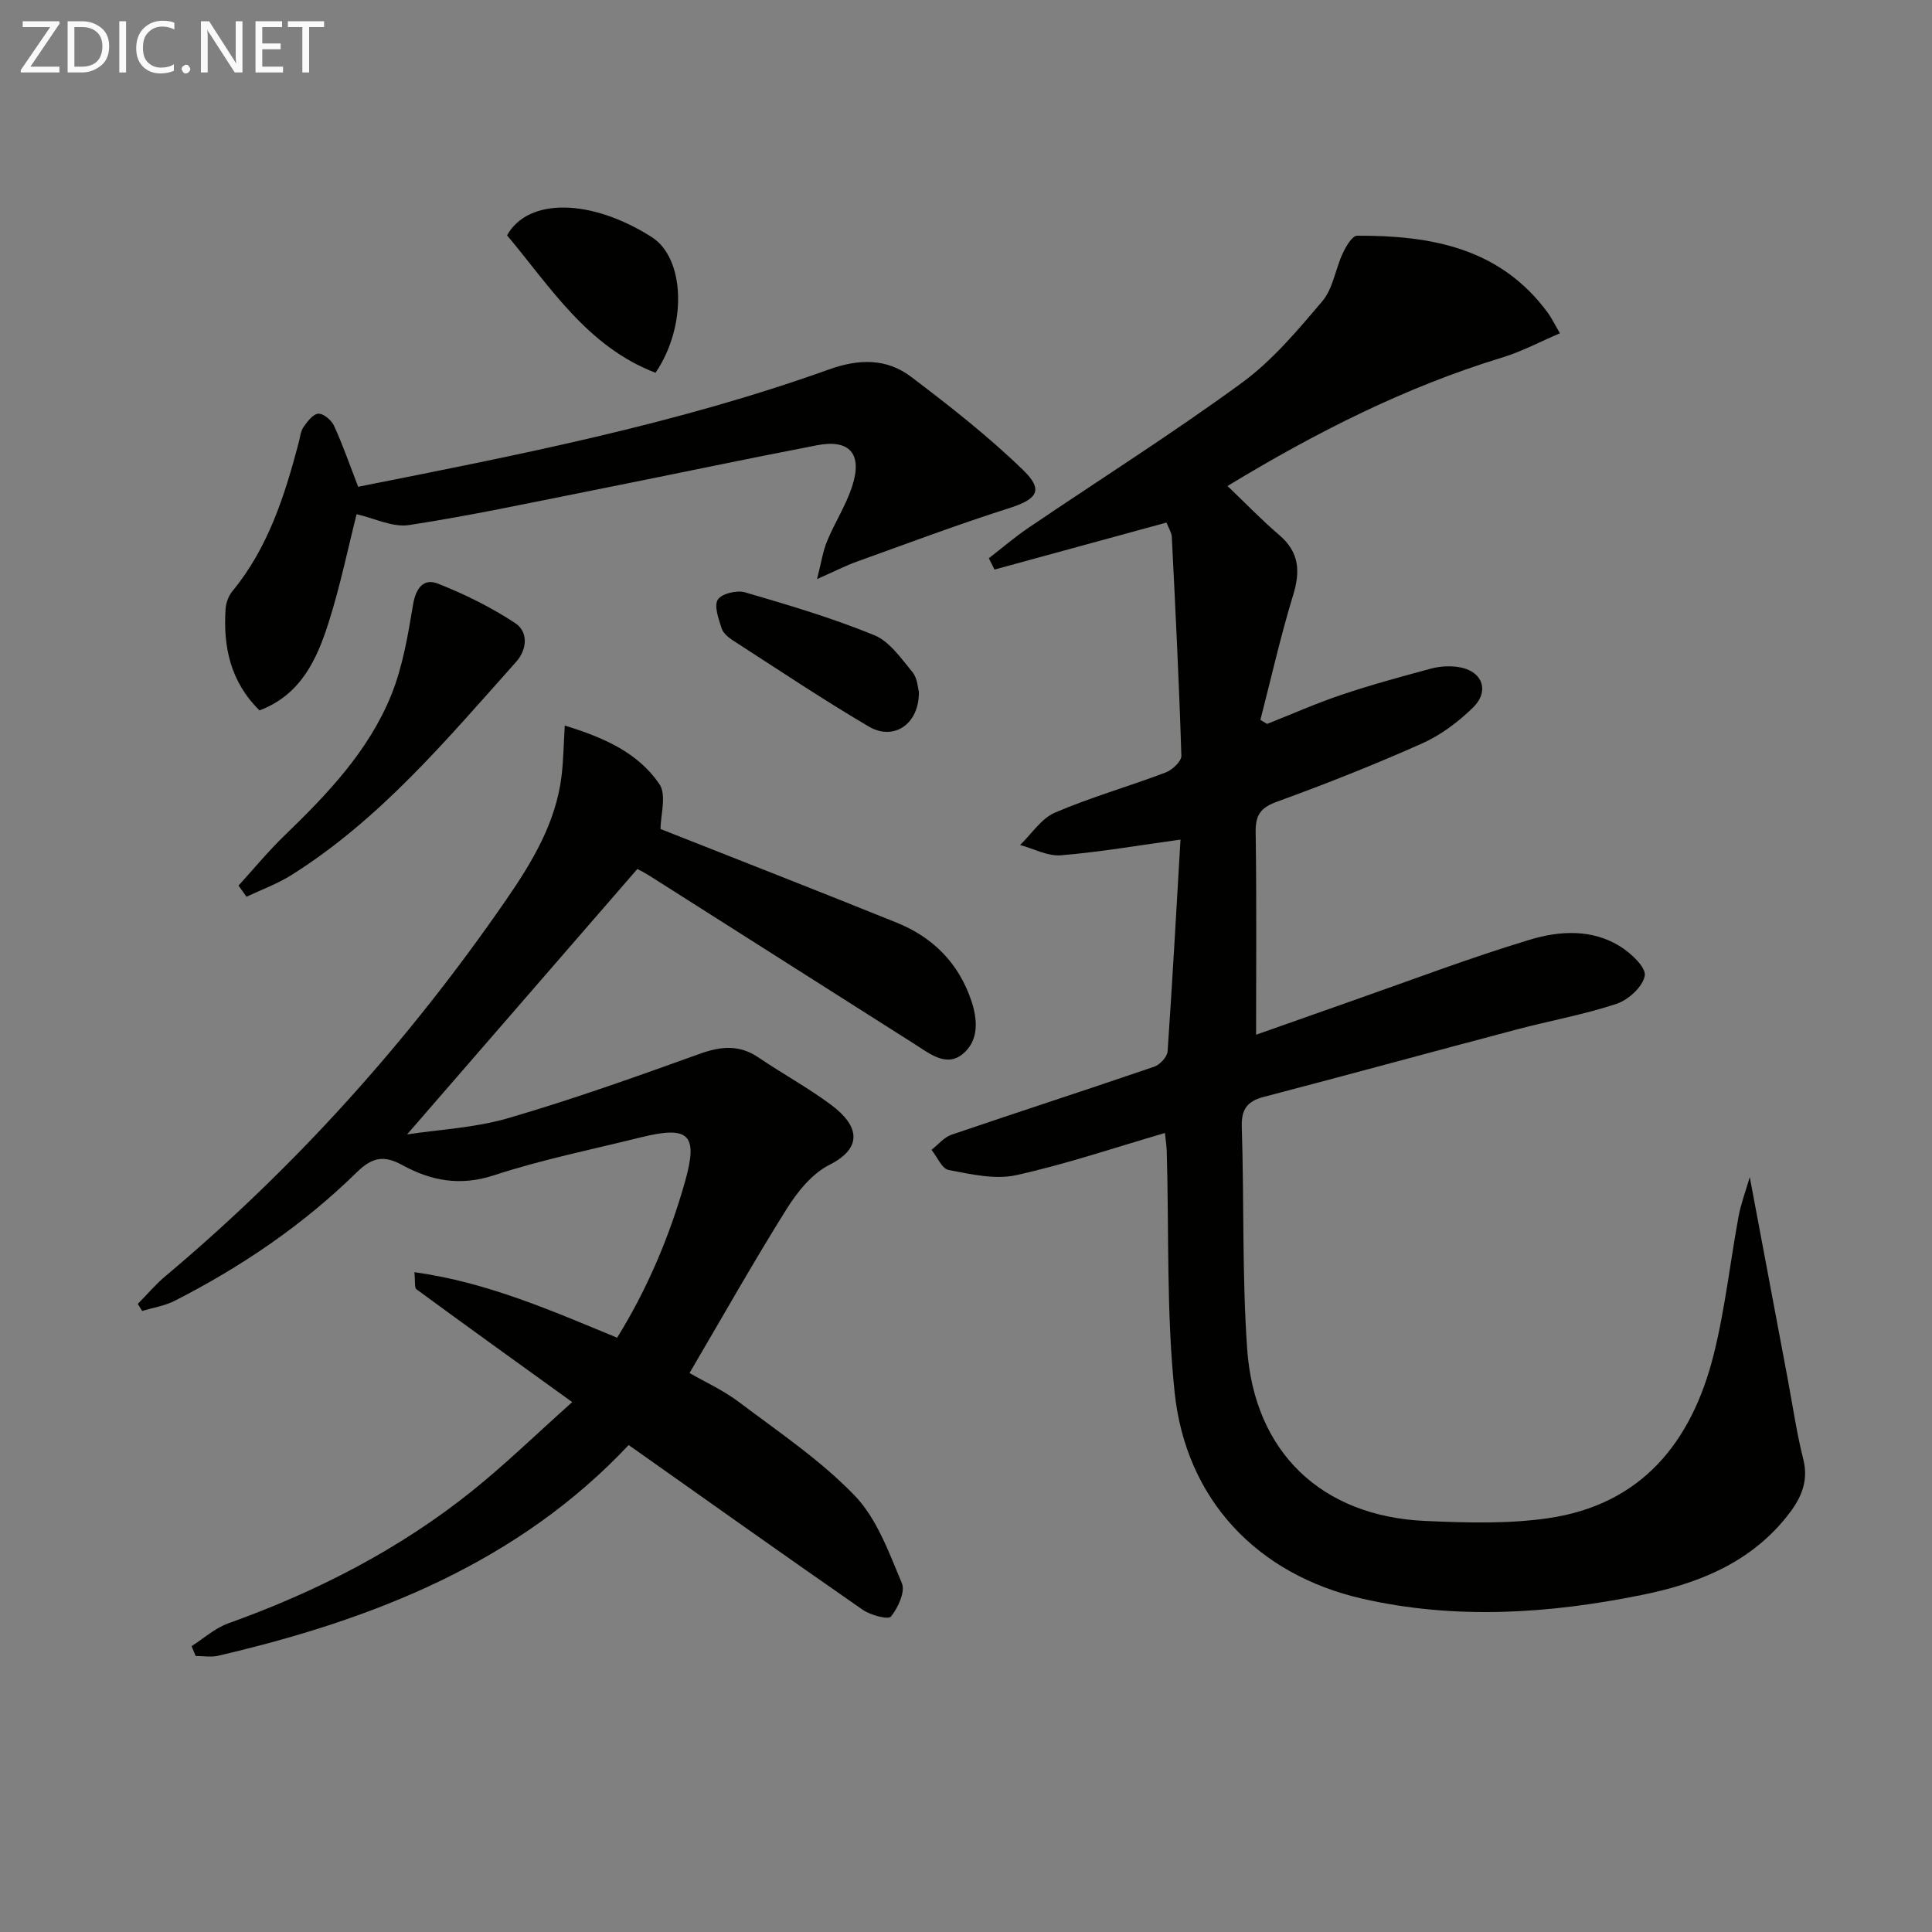 <svg enable-background="new 0 0 400 400" viewBox="0 0 400 400" xmlns="http://www.w3.org/2000/svg"><rect x="0" y="0" width="400" height="400" fill="#808080" stroke="none"/><path d="m244.41 173.83c-8.67 1.19-16.68 2.58-24.75 3.25-2.74.23-5.64-1.37-8.46-2.13 2.38-2.29 4.38-5.49 7.23-6.71 7.46-3.2 15.32-5.43 22.92-8.31 1.37-.52 3.28-2.32 3.24-3.47-.47-15.1-1.22-30.19-1.98-45.27-.05-.94-.66-1.85-1.1-3-11.93 3.26-23.77 6.49-35.61 9.73-.39-.78-.78-1.56-1.17-2.34 2.72-2.11 5.34-4.36 8.18-6.29 14.72-9.98 29.77-19.49 44.12-29.97 6.35-4.63 11.62-10.91 16.75-16.97 2.21-2.61 2.7-6.64 4.22-9.9.66-1.42 1.96-3.65 2.98-3.65 15.26-.06 29.59 2.5 39.45 15.92.78 1.06 1.35 2.26 2.54 4.28-4.14 1.77-7.9 3.78-11.9 5-20.02 6.11-38.48 15.43-56.93 26.62 3.77 3.6 7.09 7.06 10.72 10.16 4.15 3.55 4.39 7.48 2.86 12.47-2.6 8.49-4.55 17.19-6.77 25.8.46.28.93.55 1.39.83 5.13-2.03 10.19-4.28 15.41-6.03 6.12-2.06 12.37-3.77 18.61-5.44 1.72-.46 3.66-.57 5.44-.33 5.04.68 6.77 4.9 3.14 8.44-3.04 2.96-6.66 5.69-10.51 7.4-9.84 4.39-19.88 8.37-30.01 12.05-3.42 1.24-4.5 2.75-4.45 6.31.21 13.79.09 27.58.09 41.95 6.32-2.23 13.13-4.65 19.95-7.04 12.2-4.27 24.3-8.88 36.67-12.62 6.17-1.87 12.96-2.3 18.86 1.44 2.2 1.39 5.29 4.3 4.99 6-.4 2.26-3.37 4.99-5.81 5.81-6.73 2.24-13.79 3.49-20.66 5.31-17.48 4.62-34.92 9.4-52.41 13.97-3.48.91-4.67 2.6-4.55 6.26.49 15.3.05 30.65 1.11 45.9 1.5 21.5 15.48 34.7 36.92 35.64 8.43.37 17.02.63 25.32-.56 19.39-2.79 29.77-15.73 34.31-33.73 2.39-9.45 3.43-19.24 5.21-28.85.47-2.53 1.4-4.97 2.3-8.06 2.72 14.49 5.29 28.16 7.86 41.82 1.04 5.54 1.84 11.14 3.22 16.59 1.26 5-.81 8.7-3.71 12.25-7.71 9.41-18.31 13.56-29.77 15.87-19.21 3.89-38.56 5.15-57.82.76-21.78-4.97-36.54-20.54-38.86-42.76-1.72-16.45-1.15-33.14-1.62-49.72-.03-1.11-.21-2.22-.38-3.94-10.5 3.06-20.54 6.48-30.83 8.74-4.38.96-9.36-.21-13.94-1.07-1.4-.26-2.39-2.72-3.56-4.18 1.37-1.07 2.59-2.6 4.14-3.13 13.96-4.76 28-9.3 41.96-14.08 1.19-.41 2.7-2.02 2.78-3.17 1-14.53 1.8-29.1 2.67-43.85z" fill="#010100"/><path d="m118.47 290.29c-11.43-8.24-21.88-15.75-32.25-23.36-.44-.32-.22-1.55-.43-3.54 15.01 2.07 28.25 7.9 41.98 13.57 6.24-10.07 10.8-20.85 14.03-32.22 2.81-9.89.91-11.76-9.22-9.24-10.13 2.51-20.42 4.59-30.31 7.83-7.01 2.3-13.02 1.15-19.01-2.13-3.64-1.99-6.11-1.71-9.34 1.46-11.11 10.9-23.91 19.61-37.78 26.67-2.06 1.05-4.46 1.41-6.71 2.09-.3-.49-.6-.97-.9-1.46 1.9-1.92 3.65-4.01 5.71-5.74 27.07-22.73 50.46-48.8 70.51-77.86 5.37-7.78 10.32-15.95 11.51-25.67.39-3.21.43-6.47.67-10.47 8.16 2.5 15.18 5.64 19.59 12.11 1.53 2.25.24 6.42.24 9.31 16 6.33 32.5 12.76 48.92 19.4 7.45 3.01 12.75 8.31 15.39 16.05 1.37 4.02 1.61 8.33-1.7 11.09-3.41 2.84-6.85-.01-9.93-1.96-18.25-11.58-36.49-23.18-54.74-34.76-1.25-.79-2.57-1.46-2.74-1.55-16.05 18.5-31.79 36.65-47.68 54.96 6.66-1.02 14.08-1.36 21.01-3.39 13.33-3.89 26.45-8.57 39.53-13.28 4.41-1.59 8.22-1.97 12.23.75 4.95 3.36 10.25 6.24 15.04 9.81 5.69 4.24 6.72 8.82-.37 12.41-3.6 1.82-6.64 5.59-8.86 9.14-6.87 10.97-13.23 22.26-20.1 33.96 3.23 1.87 7 3.57 10.22 6 8.2 6.19 16.87 12.01 23.95 19.35 4.62 4.79 7.12 11.81 9.79 18.16.75 1.77-.79 5.09-2.25 6.91-.56.7-4.23-.28-5.85-1.4-16.1-11.17-32.07-22.53-48.46-34.11-22.86 24.32-52.84 36.15-85.02 43.63-1.47.34-3.08.04-4.63.04-.28-.68-.57-1.35-.85-2.03 2.52-1.6 4.85-3.74 7.6-4.72 18.29-6.55 35.39-15.3 50.56-27.47 6.84-5.5 13.17-11.66 20.65-18.34z" fill="#010100"/><path d="m74.15 100.78c32.91-6.53 65.8-12.93 97.45-24.28 6.21-2.23 11.94-2.34 17.03 1.51 8.03 6.08 16.02 12.34 23.23 19.34 4.31 4.19 2.85 6.03-3.05 7.9-10.56 3.36-20.95 7.27-31.39 11.02-2.3.83-4.5 1.96-8.26 3.62.9-3.49 1.22-5.8 2.09-7.88 1.59-3.82 3.89-7.38 5.17-11.29 2.21-6.75-.48-9.85-7.3-8.53-15.63 3.02-31.21 6.31-46.82 9.42-12.52 2.49-25.01 5.17-37.62 7.1-3.38.52-7.13-1.41-10.85-2.25-1.74 6.87-3.36 14.77-5.79 22.42s-5.76 14.97-14.31 18.2c-6.02-5.92-7.56-13.17-7.02-21.06.08-1.25.63-2.68 1.42-3.64 7.39-8.98 10.8-19.71 13.7-30.69.29-1.12.4-2.39 1.02-3.29.79-1.14 1.99-2.7 3.07-2.75 1.07-.05 2.7 1.34 3.23 2.49 1.8 3.91 3.2 7.97 5 12.64z" fill="#010100"/><path d="m49.38 183.35c3.16-3.46 6.15-7.11 9.52-10.36 8.9-8.6 17.46-17.55 22.14-29.18 2.37-5.89 3.43-12.37 4.49-18.69.57-3.4 2.22-5.43 5.1-4.3 5.58 2.2 11.06 4.9 16.05 8.2 2.71 1.79 2.48 5.43.18 8.01-14.29 15.99-28.08 32.54-46.52 44.14-2.9 1.82-6.19 3.01-9.3 4.49-.56-.76-1.11-1.54-1.66-2.31z" fill="#010100"/><path d="m135.72 77.18c-14.09-5.39-21.74-17.71-30.74-28.46 4.4-7.87 17.49-7.59 29.99.39 6.83 4.36 7.36 18.34.75 28.07z" fill="#010100"/><path d="m190.25 143.25c.06 6.75-5.26 10.19-10.38 7.17-9.57-5.63-18.81-11.82-28.14-17.84-.95-.61-2.02-1.51-2.33-2.5-.61-1.95-1.61-4.59-.79-5.93.77-1.24 3.94-2.01 5.62-1.52 9.02 2.63 18.07 5.32 26.76 8.87 3.17 1.29 5.57 4.81 7.92 7.65 1.06 1.28 1.13 3.38 1.34 4.1z" fill="#010100"/><g fill="#fafafa"><path d="m12.4 4.8-6.1 9h6v1.2h-8v-.5l6.1-8.9h-5.7v-1.2h7.6v.4z"/><path d="m14 15v-10.6h3c1.6 0 2.9.5 4 1.4s1.6 2.2 1.6 3.8-.5 3-1.6 3.9-2.4 1.5-4 1.5zm1.4-9.4v8.2h1.6c1.3 0 2.4-.4 3.1-1.1s1.1-1.8 1.1-3.1-.4-2.3-1.2-3-1.8-1-3.1-1z"/><path d="m26.1 4.4v10.6h-1.4v-10.6z"/><path d="m36.1 14.6c-.8.4-1.8.6-2.9.6-1.5 0-2.7-.5-3.6-1.4s-1.4-2.2-1.4-3.8c0-1.7.5-3.1 1.5-4.1s2.3-1.6 3.9-1.6c1 0 1.8.1 2.5.4v1.4c-.8-.4-1.6-.6-2.5-.6-1.2 0-2.1.4-2.9 1.2s-1.1 1.8-1.1 3.2c0 1.3.3 2.3 1 3s1.6 1.1 2.7 1.1c1 0 2-.2 2.7-.7v1.3z"/><path d="m37.6 14.3c0-.2.1-.5.3-.6s.4-.3.6-.3c.3 0 .5.1.6.3s.3.4.3.6-.1.4-.3.6-.4.3-.6.3c-.3 0-.5-.1-.6-.3s-.3-.4-.3-.6z"/><path d="m50.2 15h-1.6l-5.3-8.2c-.2-.2-.3-.5-.4-.7 0 .2.1.7.1 1.5v7.4h-1.4v-10.6h1.7l5.2 8.1c.2.4.4.6.4.7 0-.3-.1-.8-.1-1.5v-7.3h1.4z"/><path d="m58.6 15h-5.7v-10.6h5.5v1.2h-4.1v3.4h3.8v1.2h-3.8v3.6h4.3z"/><path d="m67.1 5.6h-3.1v9.4h-1.4v-9.4h-3v-1.2h7.5z"/></g></svg>